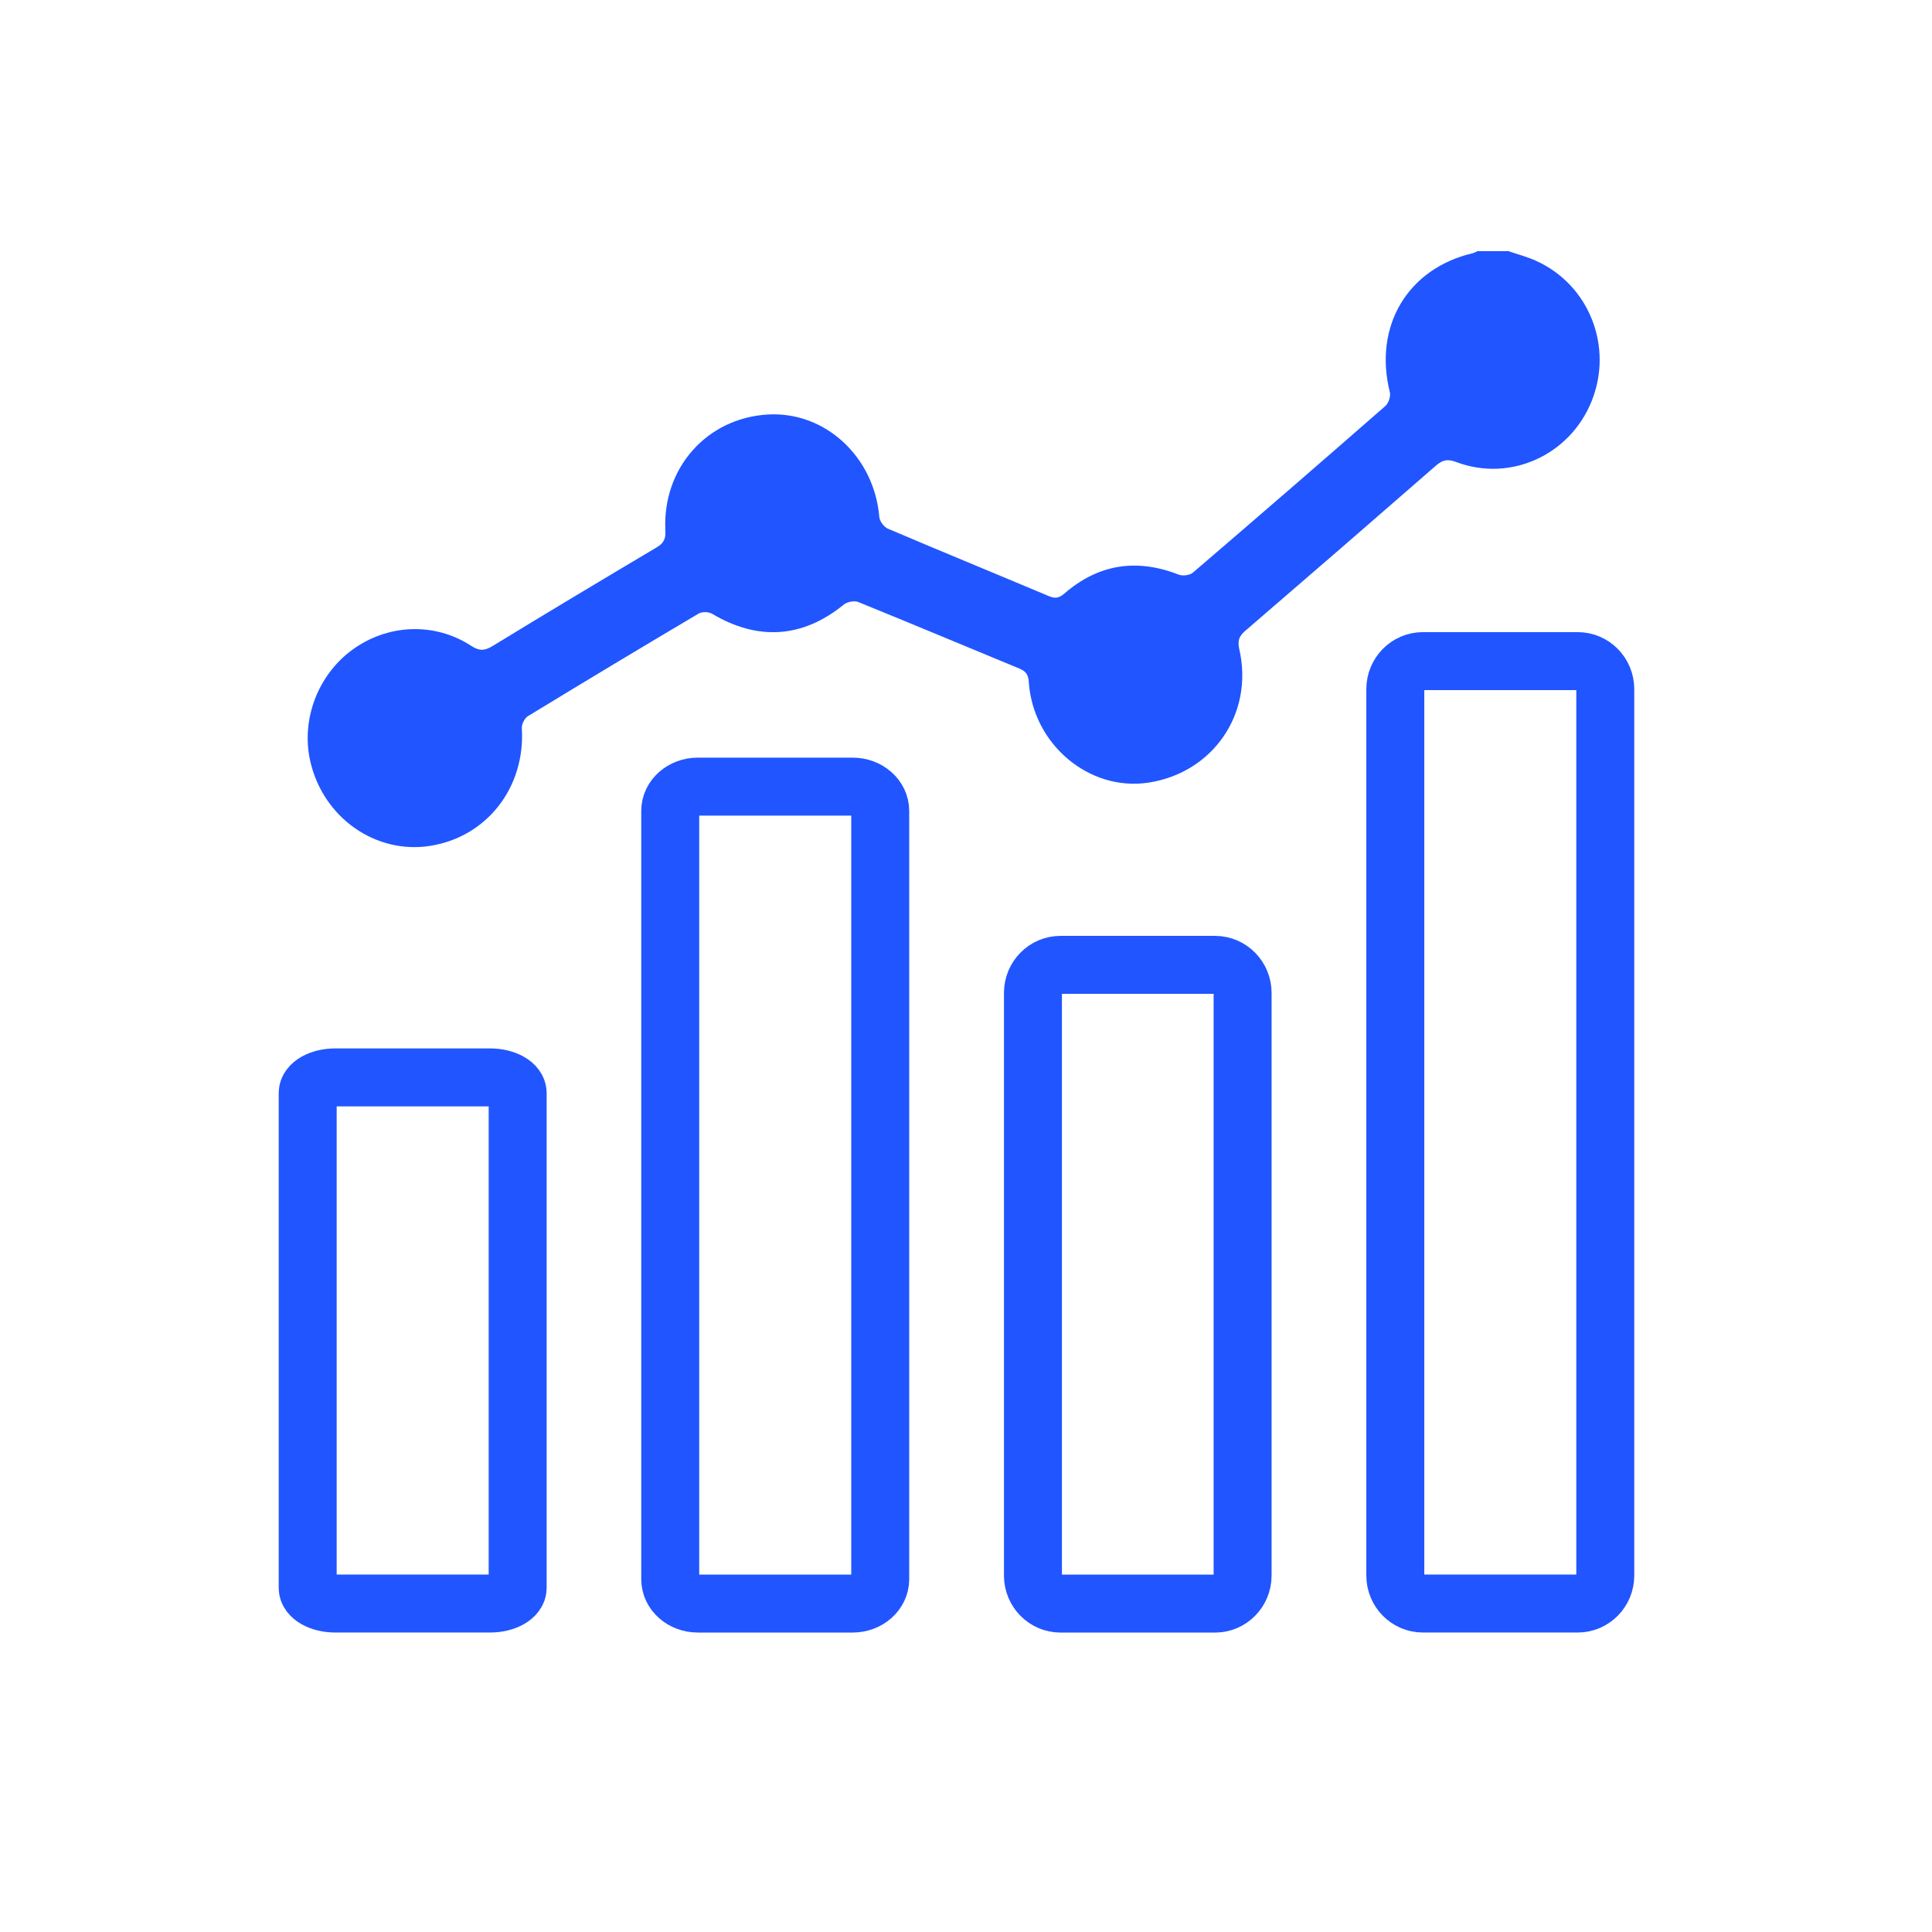 <svg width="100" height="100" viewBox="0 0 100 100" fill="none" xmlns="http://www.w3.org/2000/svg">
<mask id="mask0_3497_42797" style="mask-type:alpha" maskUnits="userSpaceOnUse" x="0" y="0" width="100" height="100">
<rect width="100" height="100" fill="#D9D9D9"/>
</mask>
<g mask="url(#mask0_3497_42797)">
<mask id="mask1_3497_42797" style="mask-type:alpha" maskUnits="userSpaceOnUse" x="0" y="0" width="100" height="100">
<rect width="100" height="100" fill="#D9D9D9"/>
</mask>
<g mask="url(#mask1_3497_42797)">
</g>
<path d="M78.075 13C78.555 13.165 79.051 13.293 79.511 13.502C82.263 14.747 83.52 17.954 82.378 20.777C81.25 23.567 78.157 24.97 75.371 23.913C74.922 23.742 74.66 23.808 74.319 24.105C71.044 26.962 67.758 29.808 64.464 32.643C64.138 32.923 64.042 33.155 64.147 33.611C64.906 36.931 62.783 40.008 59.429 40.511C56.37 40.969 53.459 38.521 53.249 35.286C53.224 34.9 53.08 34.735 52.757 34.602C49.978 33.456 47.207 32.29 44.422 31.16C44.218 31.078 43.853 31.148 43.676 31.292C41.556 33.021 39.238 33.185 36.862 31.771C36.683 31.664 36.34 31.653 36.164 31.757C33.206 33.508 30.259 35.279 27.324 37.069C27.152 37.174 26.996 37.488 27.009 37.693C27.201 40.74 25.214 43.312 22.275 43.781C19.435 44.234 16.706 42.304 16.055 39.381C15.578 37.244 16.451 34.94 18.23 33.637C20.055 32.3 22.482 32.191 24.38 33.423C24.802 33.697 25.073 33.696 25.491 33.441C28.311 31.719 31.145 30.021 33.986 28.334C34.337 28.125 34.462 27.912 34.44 27.482C34.271 24.241 36.575 21.639 39.742 21.455C42.703 21.282 45.249 23.638 45.512 26.755C45.531 26.974 45.754 27.278 45.956 27.364C48.721 28.541 51.502 29.682 54.272 30.848C54.599 30.986 54.801 30.973 55.09 30.723C56.86 29.19 58.84 28.895 61.009 29.743C61.216 29.824 61.581 29.779 61.746 29.638C65.08 26.781 68.4 23.906 71.705 21.015C71.868 20.872 71.991 20.514 71.939 20.306C71.082 16.89 72.857 13.893 76.231 13.106C76.315 13.086 76.392 13.036 76.473 13C77.007 13 77.541 13 78.075 13Z" fill="#2155FF"/>
<path d="M81.662 34.219H73.648C72.86 34.219 72.221 34.868 72.221 35.67V81.549C72.221 82.35 72.86 82.999 73.648 82.999H81.662C82.45 82.999 83.089 82.35 83.089 81.549V35.67C83.089 34.868 82.45 34.219 81.662 34.219Z" stroke="#2155FF" stroke-width="3"/>
<path d="M62.889 49.941H54.892C54.104 49.941 53.465 50.591 53.465 51.392V81.551C53.465 82.352 54.104 83.002 54.892 83.002H62.889C63.678 83.002 64.317 82.352 64.317 81.551V51.392C64.317 50.591 63.678 49.941 62.889 49.941Z" stroke="#2155FF" stroke-width="3"/>
<path d="M45.56 41.972V81.743C45.56 82.437 44.921 83 44.133 83H36.118C35.33 83 34.691 82.437 34.691 81.743V41.972C34.691 41.278 35.33 40.715 36.118 40.715H44.133C44.921 40.715 45.56 41.278 45.56 41.972Z" stroke="#2155FF" stroke-width="3"/>
<path d="M26.794 56.576V82.189C26.794 82.636 26.155 82.999 25.367 82.999H17.353C16.565 82.999 15.926 82.636 15.926 82.189V56.576C15.926 56.128 16.565 55.766 17.353 55.766H25.367C26.155 55.766 26.794 56.128 26.794 56.576Z" stroke="#2155FF" stroke-width="3"/>
</g>
</svg>
